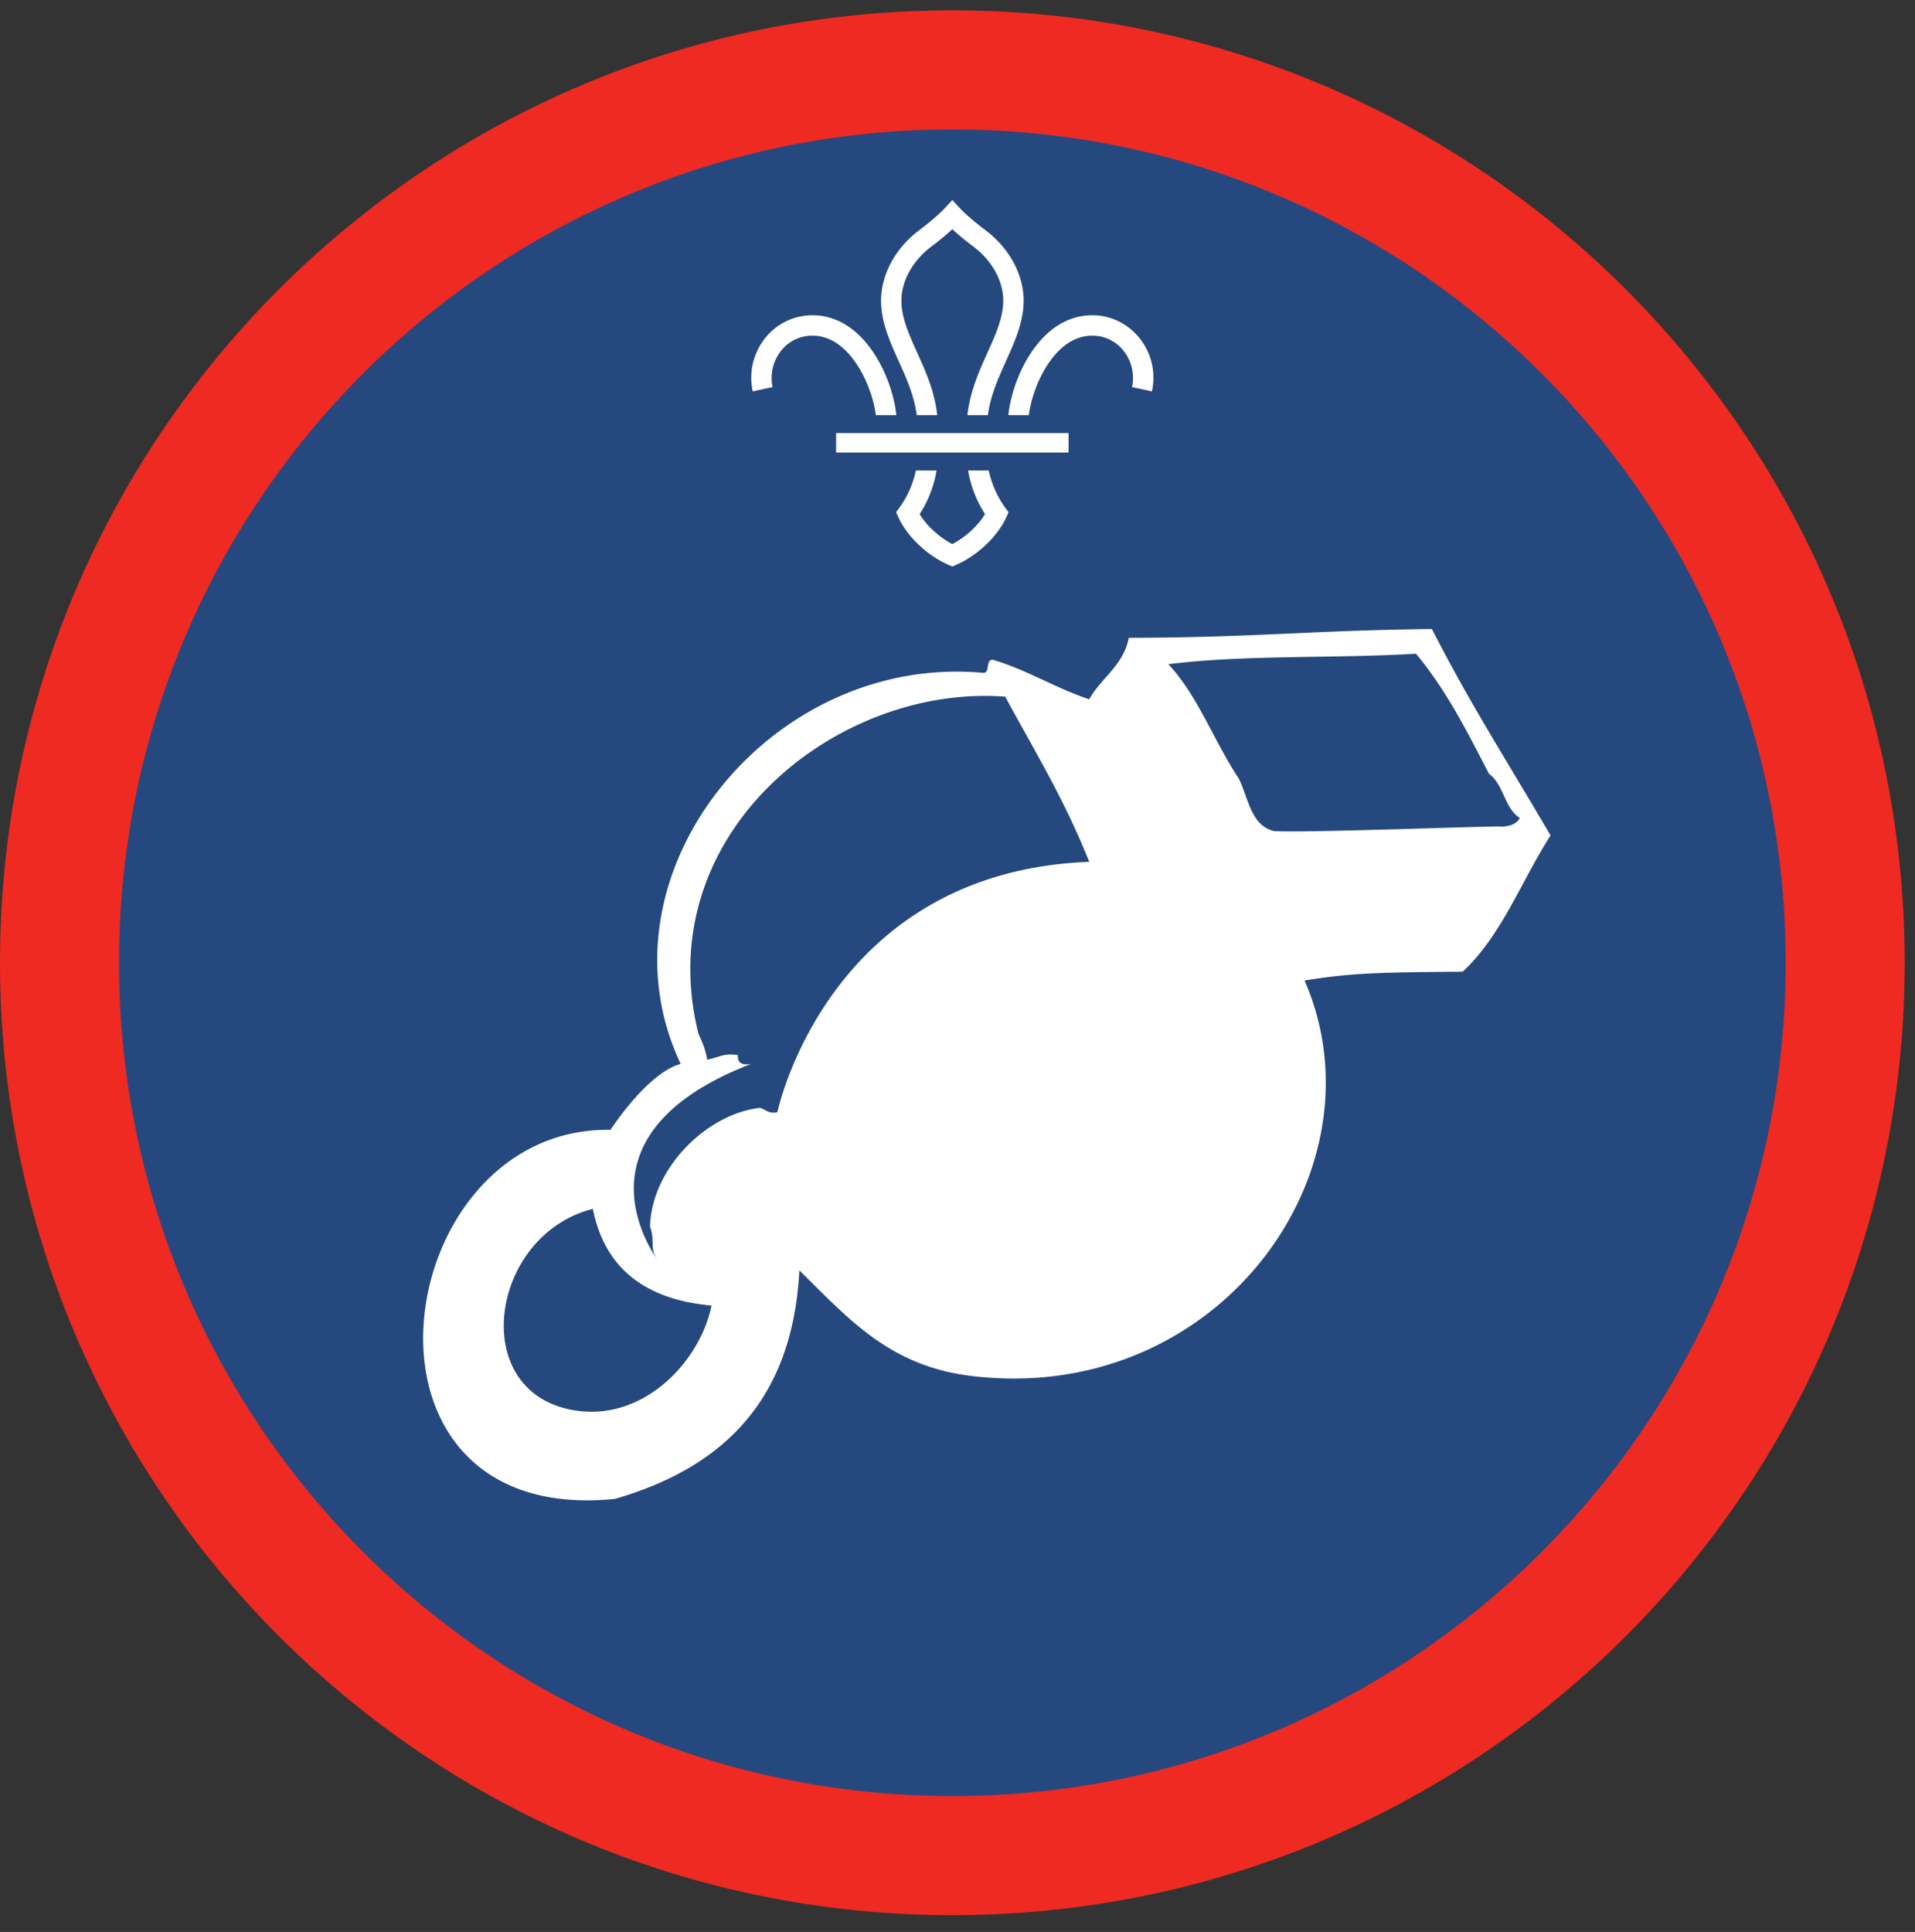 <ns0:svg xmlns:ns0="http://www.w3.org/2000/svg" height="153.333" viewBox="0 0 152 153.333" width="152"><ns0:rect x="0" y="0" width="152" height="153.333" fill="#333333" stroke="none"/><ns0:path d="M75.588.819C33.844.819 0 34.663 0 76.407c0 41.75 33.844 75.595 75.588 75.595 41.75 0 75.595-33.845 75.595-75.595 0-41.744-33.844-75.588-75.595-75.588" fill="#ee2a22" fill-rule="evenodd" /><ns0:path d="M141.735 76.407c0 36.532-29.615 66.14-66.142 66.14-36.53 0-66.145-29.608-66.145-66.14 0-36.526 29.615-66.135 66.145-66.135 36.527 0 66.142 29.61 66.142 66.135" fill="#25487f" fill-rule="evenodd" /><ns0:path d="M101.11 65.959c-1.855-.468-2.012-2.64-2.793-4.182-1.953-2.928-3.219-6.542-5.582-9.062 6.036-.756 13.088-.443 19.656-.829 2.426 2.922 3.978 6.016 5.802 9.542 1.162.812 1.219 2.735 2.438 3.49-.23.463-.746.645-1.396.692 0-.114-15.5.515-18.126.349zM61.702 88.277c-.73.146-.922-.24-1.391-.349-4.124.464-8.567 4.688-8.719 9.416.47 1.319-.14 1.693.7 2.787 0 0-7.725-9.886 7.316-15.687-.697.115-1.088-.073-1.04-.699-1.137-.202-1.626.24-2.444.35-.115-.818-.417-1.443-.698-2.093-3.9-15.877 11.02-27.73 24.36-26.71 2.494 4.594 4.64 8.052 6.672 13.11-20.776.791-24.756 19.875-24.756 19.875zM46.01 111.991c-9.026-1.042-7.275-13.96 1.047-16.042.948 4.75 4.194 7.198 9.416 7.67-.848 4.257-5.118 8.986-10.463 8.372zm77.063-45.683c-3.458-5.916-6.313-10.317-9.417-16.385-9.672.114-14.104.682-24.058.697-.442 2.23-2.191 3.157-3.14 4.882-2.703-.897-4.89-2.32-7.666-3.142-.578.005-.199.97-.704 1.047-17.025-1.604-31.119 16.11-24.057 31.037-1.438.353-3.49 2.15-5.578 5.23-17.593-.303-22.057 31.54.35 29.29 8.478-2.448 14.109-7.744 14.645-18.135 3.954 3.89 7.177 7.578 13.599 8.37 19.641 2.417 33.068-16.323 26.5-31.38 3.885-.636 6.27-.642 12.551-.7 3.08-2.852 4.657-7.196 6.975-10.811M68.036 28.959c.896 1.365 1.344 2.927 1.485 3.99h1.624c-.135-1.297-.661-3.198-1.754-4.87-1.303-2-2.995-3.052-4.896-3.058h-.016a4.786 4.786 0 0 0-3.73 1.793 5.034 5.034 0 0 0-1 4.249l1.574-.343a3.474 3.474 0 0 1 .682-2.89 3.132 3.132 0 0 1 2.474-1.189h.01c1.683 0 2.86 1.26 3.547 2.318M79.776 40.277a7.873 7.873 0 0 1-1.297-2.933h-1.64c.13.787.464 2.09 1.344 3.459-.552.922-1.547 1.833-2.595 2.38-1.047-.547-2.036-1.458-2.593-2.38a9.063 9.063 0 0 0 1.344-3.46h-1.642a7.787 7.787 0 0 1-1.295 2.934l-.277.38.198.427c.687 1.495 2.265 3 3.937 3.735l.328.145h.005l.324-.145c1.671-.735 3.255-2.24 3.943-3.735l.192-.427-.276-.38M83.14 28.959c-.89 1.365-1.337 2.927-1.479 3.99h-1.625c.136-1.297.657-3.198 1.75-4.87 1.302-2 3-3.052 4.902-3.058h.01c1.453 0 2.812.656 3.729 1.793a5.016 5.016 0 0 1 1.005 4.249l-1.577-.343a3.474 3.474 0 0 0-.683-2.89 3.124 3.124 0 0 0-2.475-1.189h-.004c-1.688 0-2.865 1.26-3.553 2.318M72.765 32.95h1.626c-.198-1.877-.932-3.511-1.588-4.954-.652-1.443-1.267-2.808-1.256-4.167.016-1.562.906-3.156 2.385-4.266.261-.192.995-.755 1.656-1.37a20.93 20.93 0 0 0 1.663 1.37c1.478 1.11 2.369 2.704 2.38 4.266.01 1.359-.604 2.724-1.256 4.167-.651 1.443-1.385 3.077-1.589 4.953h1.626c.203-1.553.833-2.942 1.437-4.292.724-1.604 1.406-3.13 1.402-4.838-.022-2.068-1.153-4.142-3.032-5.547-.224-.167-1.375-1.043-2.036-1.756l-.595-.64-.588.64c-.667.713-1.817 1.59-2.036 1.756-1.881 1.405-3.01 3.479-3.032 5.547-.01 1.708.677 3.234 1.396 4.838.61 1.35 1.24 2.739 1.437 4.292M66.364 35.917h18.453v-1.546H66.364z" fill="#fff" /></ns0:svg>